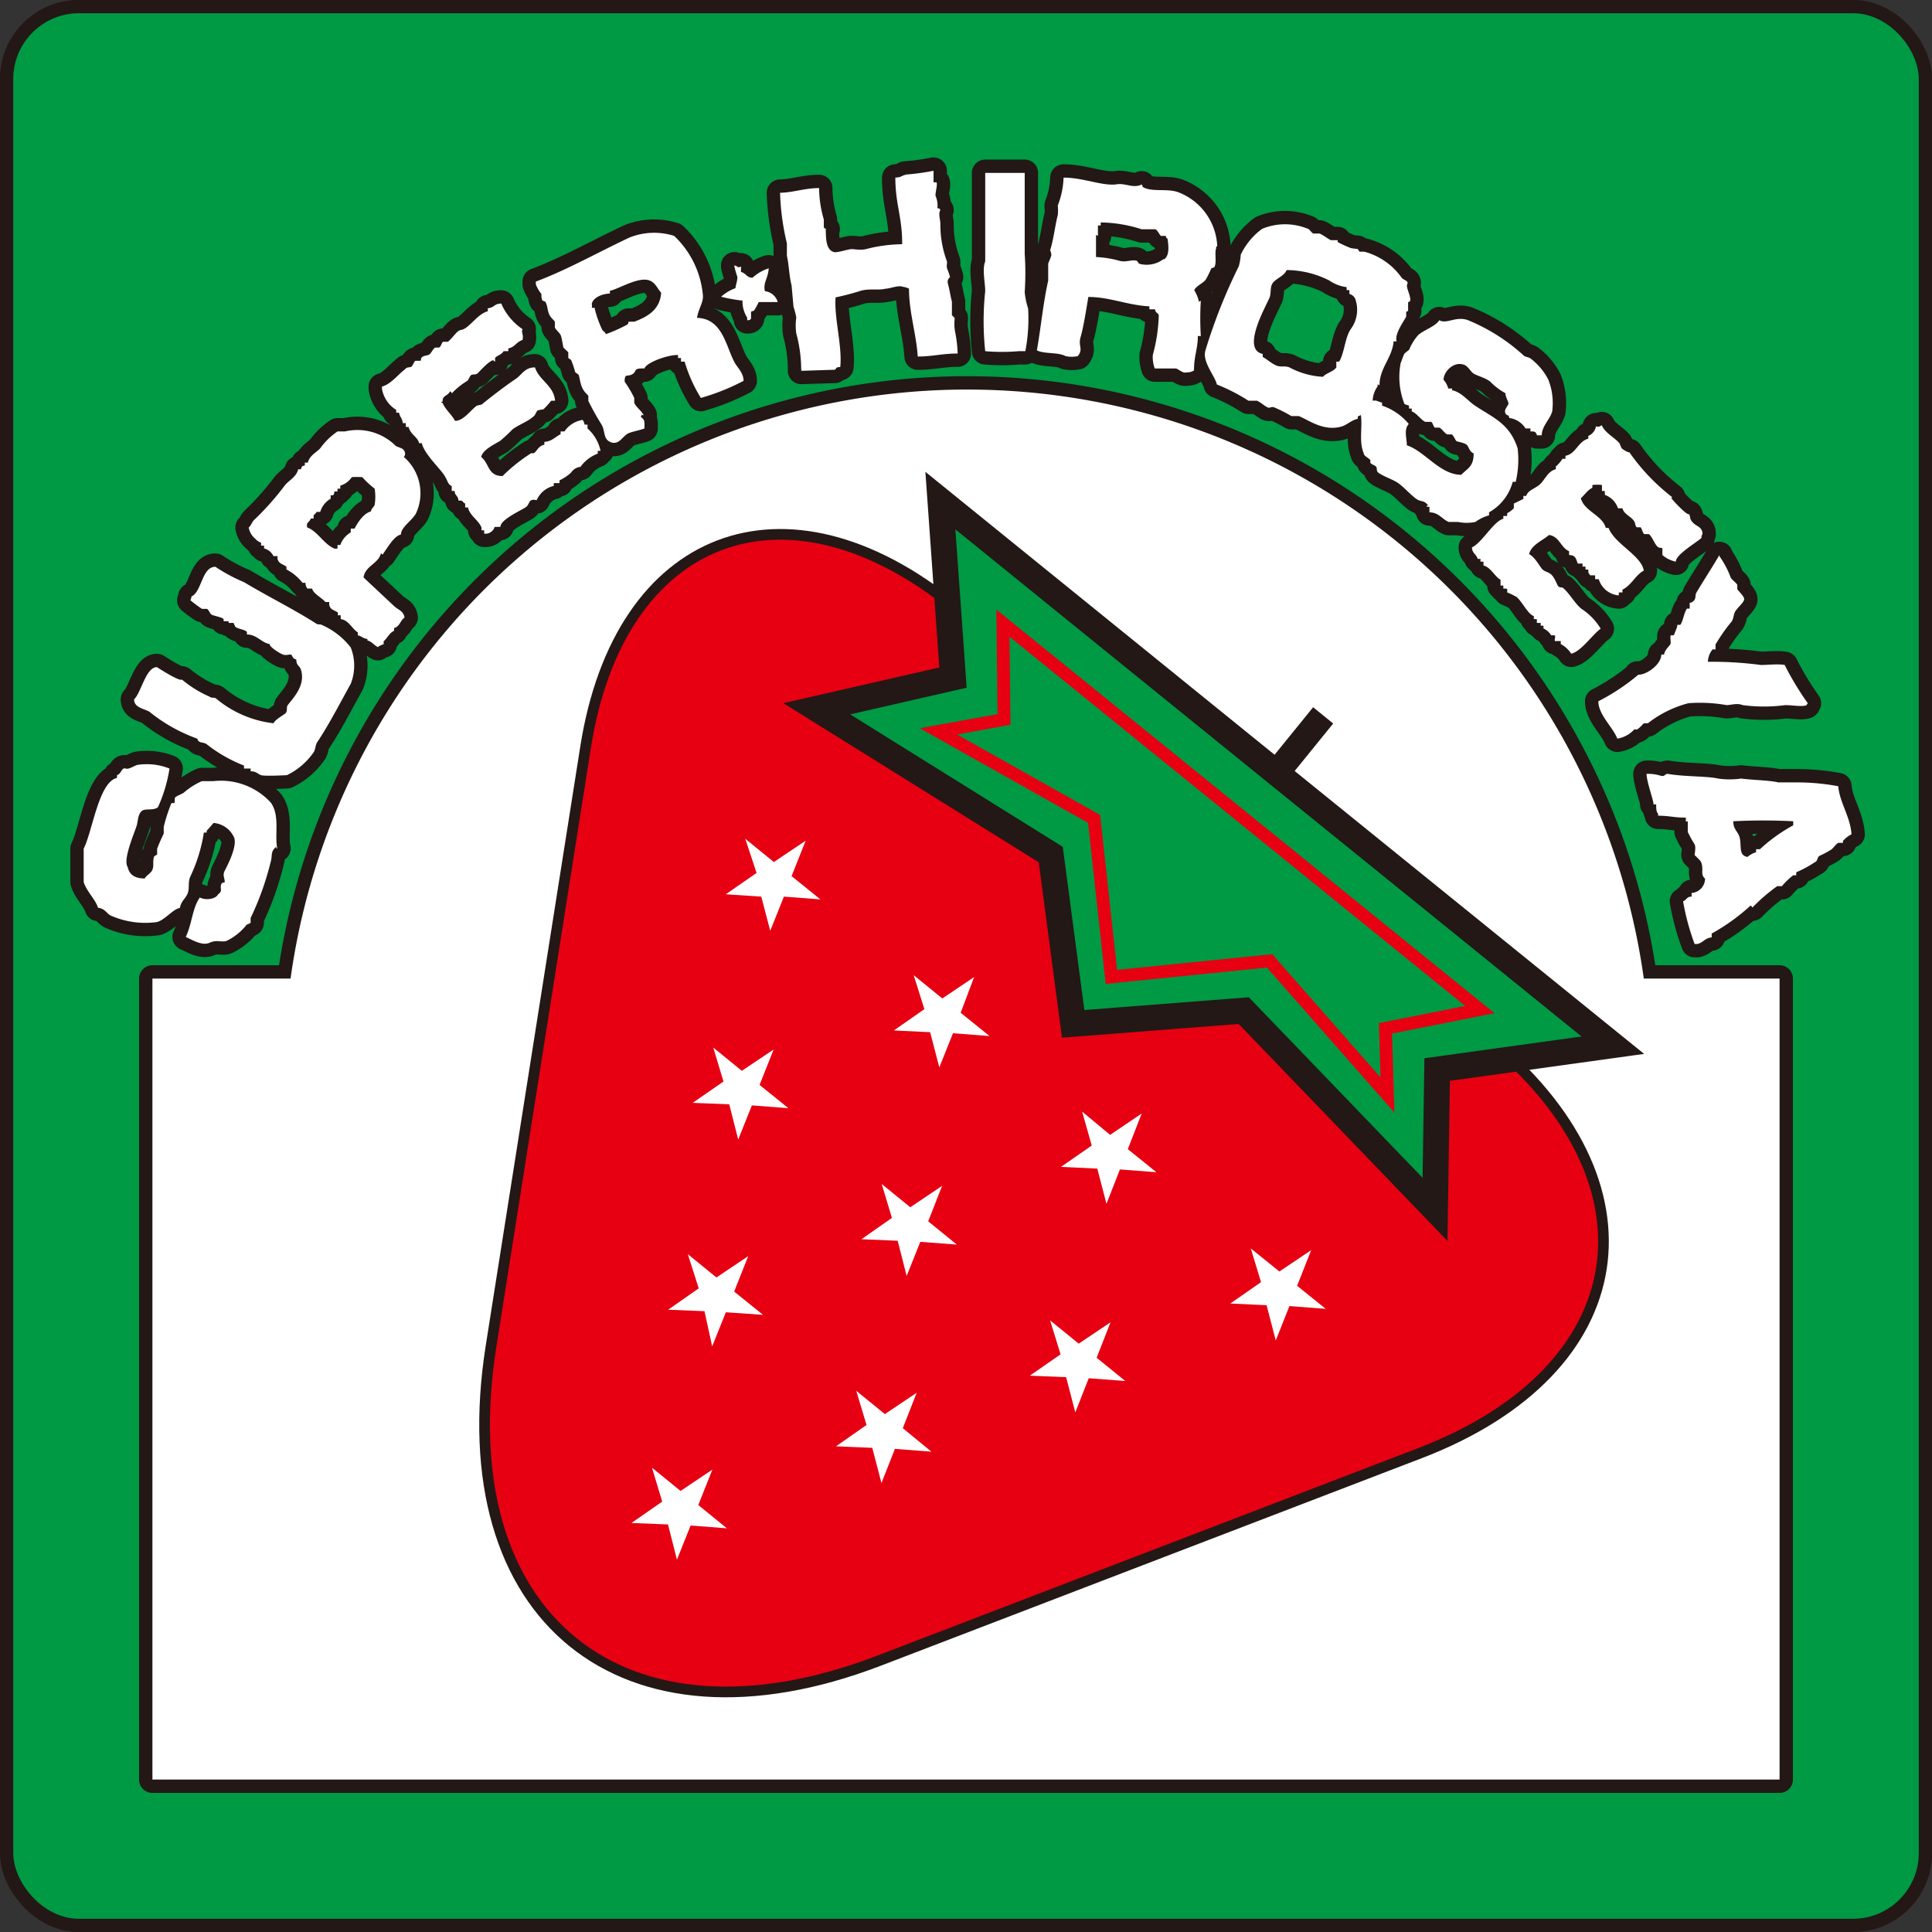 <svg xmlns="http://www.w3.org/2000/svg" viewBox="0 0 90.5 90.51"><rect x="0" y="0" width="90.5" height="90.51" fill="#333333" stroke="none"/><defs><style>.cls-1,.cls-2,.cls-6{fill:#094;}.cls-1,.cls-3,.cls-5,.cls-6,.cls-8{stroke:#231815;}.cls-1,.cls-3{stroke-linecap:round;stroke-linejoin:round;}.cls-1{stroke-width:1.25px;}.cls-3,.cls-4{fill:#fff;}.cls-3{stroke-width:1.25px;}.cls-5{fill:#e60012;stroke-width:0.5px;}.cls-6,.cls-8{stroke-width:1.21px;}.cls-7,.cls-8{fill:none;}.cls-7{stroke:#e60012;stroke-width:0.6px;}</style></defs><title>logo</title><g id="レイヤー_2" data-name="レイヤー 2"><g id="タイトル"><rect class="cls-1" x="0.62" y="0.62" width="89.26" height="89.26" rx="3.08"/><rect class="cls-2" x="0.62" y="0.62" width="89.26" height="89.26" rx="3.08"/><path class="cls-3" d="M77,45.84a32,32,0,0,0-63.39,0H7.14V83.36H83.36V45.84Z"/><path class="cls-4" d="M77,45.84a32,32,0,0,0-63.39,0H7.14V83.36H83.36V45.84Z"/><path class="cls-3" d="M48,13.68a13.31,13.31,0,0,0,0-1.79V8.1H46.15v4.15c-.15.35,0,1,0,1.39a13.27,13.27,0,0,0,0,2.81,9.06,9.06,0,0,0,1.57,0h.31a8.12,8.12,0,0,0,.13-2A3.46,3.46,0,0,1,48,13.68Z"/><path class="cls-3" d="M35.83,13.64c-.09-.42.14-.56.18-1.07a2,2,0,0,0-.76.44c-.28,0-.29-.21-.54-.27v-.26c-.15.09-.13,0-.31-.05v.05h0a4.84,4.84,0,0,0,.14.49c0,.23-.07.33-.09.53a2,2,0,0,0-.67.4l0,0a6.93,6.93,0,0,0,1,.18,1.43,1.43,0,0,0,.22.8V15c.08,0,.15,0,.18-.09v-.31l.14-.05a3.24,3.24,0,0,0,.22-.4c.46,0,.42,0,.89,0A.7.7,0,0,0,35.83,13.64Z"/><path class="cls-3" d="M44.72,14.89s-.13-.12-.13-.13v-.63c-.08-.31-.11-.56-.18-.81s.08-.3.09-.35a2.75,2.75,0,0,0-.14-.4.66.66,0,0,1,0-.23v-.09a4.87,4.87,0,0,1-.31-1.74c0-.24-.11-.5,0-.67-.07-.11,0-.05-.14-.09a1.09,1.09,0,0,0-.09-.58c0-.21.1-.49.05-.63l-.14,0V8c-.05,0,0,0,0,0a11.16,11.16,0,0,1-1.34.18h0s0,0,.14,0v0c-.28,0-.26.13-.59.14,0,1.25.33,1.87.32,3.12a7.05,7.05,0,0,0-1.7.23c-.26.06-.5,0-.67,0s-.73.2-.85.13c-.35-.12-.35-.61-.36-1.07.12,0-.07,0-.09-.09v-.36a5.23,5.23,0,0,1-.22-1.47c-.67,0-1.22.21-1.83.22v0h0a11.62,11.62,0,0,0,.32,2.37v.58c.1.43.1.92.22,1.39l.09,1a3.71,3.71,0,0,1,.13.5,2.67,2.67,0,0,0,0,.75,6.47,6.47,0,0,1,.23,1.7c.05,0,0,0,0,.05l1.57-.05c.11-.06,0-.11.26-.13.1-1-.29-2.26-.22-3.26a11.41,11.41,0,0,0,1.21-.32c.43-.1.76,0,1.16-.09.16,0,.6-.17.76-.09a1,1,0,0,1,.31.09c0,1.11.34,2.11.41,3.18.7,0,1.14-.14,1.87-.14a6.38,6.38,0,0,0-.13-1.07C44.69,15.22,44.71,15.05,44.72,14.89Z"/><path class="cls-3" d="M32.65,14.89c.07-.46.33-.74.27-1.12a4.36,4.36,0,0,0-1.34-2.72,3.1,3.1,0,0,0-2.1.08c-1.41.66-2.89,1.5-4.38,2.06,0,.09,0,.09,0,.13a1.61,1.61,0,0,0,.26.45c0,.11,0,.21.05.31l.13.05c.12.2.09.37.18.58s.22.26.27.36v.27c.05.11.22.25.27.35s.09.39.13.59l.23.22v.27l.13.09a3.66,3.66,0,0,1,.18.53c0,.07.15.12.18.18s.07.42.18.63.22.26.27.35v.23a12.07,12.07,0,0,0,.62,1.11c.18.32.07.66.4.81a.39.39,0,0,0,.36,0c.16-.08.32-.32.49-.4s.56-.15.76-.23a.39.39,0,0,1,0-.09c0-.25,0-.34-.17-.44.05-.16,0-.09.13-.09-.1-.21-.35-.37-.44-.58v-.23a5.24,5.24,0,0,0-.45-.76c0-.42.12-.21.36-.35s0-.29.57-.27c.08-.28,1.11-.65,1.57-.63v.14h.14v.17h.17a7,7,0,0,0,.76,1.7,10.4,10.4,0,0,0,2-.8c0-.39-.3-.62-.44-.9C34,16.19,33.83,14.92,32.65,14.89Zm-2.94.18h-.27s0,.09-.05.13a7.29,7.29,0,0,1-1,.45.74.74,0,0,0-.17-.18,5.27,5.27,0,0,1-.36-1v-.05h-.14a.37.37,0,0,0,0-.18c.06-.31.5-.48.85-.49v-.13c.44-.08,1.51-.8,2-.4.17.12.26.34.4.49C30.92,14.54,30.27,14.86,29.71,15.07Z"/><path class="cls-3" d="M15.09,29.28c-.11-.06-.21,0-.31-.09-1.07-.68-2.27-1.27-3.35-1.92a7.77,7.77,0,0,1-1.34-.72c-.64,0-.63,1.17-1.12,1.39a.65.65,0,0,1-.05.18,6.25,6.25,0,0,0,.54.4h.22c.08,0,.15.22.23.27s.45.12.53.18,0,.08.05.13l.22,0v.08h.23l.08.18c.17.12.39.11.54.23a.27.27,0,0,1,0,.13c.47,0,.66.37,1.07.45,0,.15.49.44.62.49s.26,0,.36,0,.05.19.27.23c0,.31.16.28.22.49.22.74-.37,1.31-.62,1.65-.08.1,0,.25-.09.36s-.47.28-.58.49a5.1,5.1,0,0,1-2.69-1.16c-.1-.07-.19,0-.31-.09a5.28,5.28,0,0,1-1.29-.8c-.09.11-1-.47-1.17-.58-.52,0-.73,1.19-1.07,1.51,0,.39.46.43.72.58A7.62,7.62,0,0,0,9.24,34.6c.07.24.27.14.44.26a6.74,6.74,0,0,0,1.75,1V36h.31v.13c.27,0,.32.12.49.18s1.21,0,1.21,0a3.23,3.23,0,0,0,1.25-1.07c.1-.15.07-.33.18-.49.56-.84,1.07-1.84,1.56-2.72a2.32,2.32,0,0,0,0-1.7A3.49,3.49,0,0,0,15.09,29.28Z"/><path class="cls-3" d="M12.68,37.59a3.17,3.17,0,0,0-2.68-1H9.46a3.33,3.33,0,0,0-.85.54c-.08.06-.35.16-.4.22s0,.18-.05.27l-.13,0a8,8,0,0,0-.36,1.11v.32a7.6,7.6,0,0,0-.31.71v.27a.8.8,0,0,0-.14.09c-.08.22,0,.43-.08.62s-.28.25-.36.41c-.47,0-.72-.18-.8-.54-.25-.36.39-1.75.44-2s.06-.48.22-.62.54,0,.76-.18A6.92,6.92,0,0,0,7.94,36a2.87,2.87,0,0,0-1.43-.18c-.18,0-.44.24-.63.18s-.19.25-.4.31v.13c-.86.19-1.15,2.52-1.56,3.31v1.57c.15.46.56.82.67,1.2.33.05.37.23.58.36a4,4,0,0,0,2.19.31c.34-.1.64-.48.94-.62,0,0,0,0,.13-.05.05-.31.26-.42.36-.67s0-.52.13-.8A7.44,7.44,0,0,0,9.55,39h.13c0-.09,0-.09.05-.14s.17-.19.27-.31a1.14,1.14,0,0,1,.94.63c.23.38-.29,1.37-.41,1.6s0,.36,0,.54l-.14.05c-.14.25.09.33-.18.53-.12.23-.6.28-.85.14C9,42.56,9,43.27,8.7,43.89c.32.14.77.43,1.12.27s.57,0,.8-.09a2.7,2.7,0,0,0,.94-.76s.15-.05.18-.09V43a13.42,13.42,0,0,0,.94-2.63c.08-.26,0-.44.18-.63s0,0,.13,0C12.85,39.13,13.13,38.2,12.68,37.59Z"/><path class="cls-3" d="M27.52,20.07v-.18h-.14a.41.41,0,0,0-.09-.22,1.26,1.26,0,0,0-.85.54h-.18v.13c-.25.12-.41.34-.76.36v.13c-.29.07-.33.28-.49.4l-.13,0a8,8,0,0,0-1.34,1.07c-.7,0-.62-.61-1-.89.06-.34.63-.6.89-.76a7.41,7.41,0,0,0,.58-.54c.33-.24.72-.36,1-.62.07-.06.11-.21.18-.27l.27-.05a4,4,0,0,0,.36-.4H26c-.06-.72-.75-.95-.94-1.56-.48,0-.6.33-.89.53-.57.39-1.09.79-1.61,1.21l-.22.05c-.28.2-.56.63-.94.71-.05,0,0,0-.09,0-.16-.31-.44-.51-.58-.84h-.05v-.05h.05c0-.33.24-.25.35-.49.11.06,0,0,.09.09a3.39,3.39,0,0,1,.72-.58c.07-.06.11-.22.18-.27s.22,0,.31-.09.37-.4.58-.54.15,0,.23,0v-.17c.1-.13.28-.13.4-.32h.22v-.13c.33-.07.33-.27.67-.4.05-.3-.08-.35,0-.5a2.78,2.78,0,0,1-1-1.2c-.34,0-.31.19-.63.22v.14c-.36.09-.67.49-.94.71s-.3.12-.44.22-.32.37-.49.5l-.23,0c-.07.07-.09.22-.18.27h-.18c-.11.06-.17.23-.26.31s-.26.05-.36.14,0,.14-.09.17l-.22,0c-.08.05-.11.21-.18.27s-.21,0-.31.13c-.32.24-.66.7-1.08.81a.39.39,0,0,1,0,.09,1.45,1.45,0,0,0,.67,1v.13h.13c.05.22.15.26.18.49h.14v.18h.13c.08.35.44.48.49.76h.13c.09.45.76,1.1,1,1.43s.18.47.4.58V23h.14c0,.23.15.19.18.45.09,0,.08,0,.13,0s.07.08.18.14v.18h.13c.09.39.49.59.63.93a.32.32,0,0,1,0,.14h.13V25c.08,0,0,0,.09,0a.45.45,0,0,0,.4-.32h.27c0-.35,1-.78,1.2-.93s.09-.41.5-.32a1.16,1.16,0,0,1,.8-.67v-.13h.27v-.13a2.21,2.21,0,0,0,.54-.36s0,0,0,0a.59.59,0,0,1,.44-.27,1.75,1.75,0,0,1,.81-.62v-.13h.13A1.93,1.93,0,0,0,27.52,20.07Z"/><path class="cls-3" d="M18.89,21.06c-.08-.09-.27-.11-.36-.18a2.54,2.54,0,0,0-2.37-.67h-.35A3.25,3.25,0,0,0,15,21c-.21.22-.49.33-.58.67h-.14v.13c-.13.05-.13,0-.18.18h-.13c-.09.37-.43.51-.63.76a12.86,12.86,0,0,1-1.43,1.61c-.11.1-.14.26-.26.36a.89.89,0,0,0,.31.53s0,0,0,0,.11.13.27.18v.14h.14v.13a.67.67,0,0,1,.44.36H13c0,.09,0,.08,0,.13.06.23.25.24.41.36a.2.2,0,0,1,0,.13,2.33,2.33,0,0,1,.76.63h.14a.41.41,0,0,0,.09.27l.22,0c.05.24.46.43.62.63h.18c0,.09,0,.08,0,.13.06.25.22.23.4.36a.2.2,0,0,1,0,.13h.14V29c.38.05.52.45.8.62v.14c.22.05.21.14.45.17V30c.21.05.3.22.49.31a.71.71,0,0,1,.27-.13v-.14c.17-.14.27-.4.49-.49v-.13c.27-.07.29-.36.49-.49-.05-.32-.3-.36-.49-.54l-1.43-1.34c.07-.54.69-.64.81-1.12.08,0,0,0,.08.05.23-.32.54-.88.86-.94,0-.35.55-.68.71-1a2.24,2.24,0,0,0-.58-2.64C19,21.35,19,21.16,18.89,21.06Zm-1.34,2.59c-.05.12-.14.15-.18.31-.33.08-.62.52-.76.8h-.18v.18a1.11,1.11,0,0,0-.49.59h-.13v.17c-.13,0-.07,0-.14,0-.52-.22-.78-.81-1.29-1,0-.13,0-.07,0-.14s.12-.12.18-.27h.13c0-.09,0-.08,0-.13s.08-.07.14-.18H15a1.06,1.06,0,0,1,.49-.62V23.2c.16,0,.14,0,.18-.18h.14v-.13h.13v-.14a1,1,0,0,0,.54-.4,4,4,0,0,1,.49,0,4.18,4.18,0,0,0,.58.54A2.41,2.41,0,0,1,17.55,23.65Z"/><path class="cls-3" d="M69.75,24.14V24a2.33,2.33,0,0,0,1.11-1.43H71A4.5,4.5,0,0,0,71.09,21c-.38-1.15-1.09-1.4-2-2-.33-.22-.63-.63-1.07-.72V18.2h-.18a1,1,0,0,0-.22-.41c0-.37.46-.87.94-.71.2.06.3.29.44.4s.58.21.81.4a3,3,0,0,0,.71.54c0,.2.15.39.14.49s-.23.28-.14.45.13,0,.18.22a1.06,1.06,0,0,1,.76.49h.23v.14c.22,0,.23,0,.31.18h.22c0-.43.38-.73.49-1.12a3,3,0,0,0-.18-1.48,2.88,2.88,0,0,0-.84-1c-.1-.07-.23-.06-.32-.14A8.82,8.82,0,0,0,68.77,15c-.57-.21-1,.2-1.35,0-.18.3-.78.48-1,.71a2.36,2.36,0,0,0-.41.67l-.22.18c-.06.1-.14.37-.18.45a3.47,3.47,0,0,0,.18,1.92L66,19v.13H66a.2.2,0,0,0,.13,0v.14c.25.1.42.39.63.49h.27c.07,0,.11.22.18.27l.22,0c.12.07.23.25.36.32H68c.06,0,.18.28.22.31s.39.08.49.18.12.32.32.4c0,.62-.28.69-.58,1-1,0-1.71-1.11-2.55-1.38,0-.33-.15-.74.09-1A2.78,2.78,0,0,0,64.74,19v-.14c-.22-.05-.22-.12-.44-.09v0h0a1.22,1.22,0,0,1,.23-.67V18l.09.05c0-.82.6-1.29.66-2.06h.14c-.1-.35.31-.89.45-1.16,0-.07,0-.15,0-.22l.09-.05v-.4l.09-.05c.07-.23-.21-.63-.13-.8s-.18-.18-.27-.31a3.13,3.13,0,0,0-1.74-1.21h-.23s-.07-.12-.09-.13-.27,0-.44-.09a5.4,5.4,0,0,1-.49-.23v-.09h-.32c-.15-.07-.37-.25-.53-.31h-.27c-.09,0-.18-.19-.27-.22a2.8,2.8,0,0,0-2.15,0,3.22,3.22,0,0,0-1,1.21,2.73,2.73,0,0,1-.09.54,25.54,25.54,0,0,0-1.56,3.93c-.18.54.46,1.23.53,1.61a8.66,8.66,0,0,1,1.48.76l.4,0c.15.06.36.25.49.31s.16-.05.31,0a6.13,6.13,0,0,1,.81.41l.35,0c.47.19,1.16.73,2,.49.27-.08.46-.3.76-.36,0-.15,0-.11.14-.17v-.05h0c.1.58-.1,1.27.14,1.83,0,.13.23.22.31.32v.13c.06.08.21.11.27.18s0,.18.09.27c.23.18.68.32.93.49s.54.5.81.71.37.09.54.27,0,0,0,.14h.13V24c.43,0,.59.32.9.45h.44a2,2,0,0,0,.81,0A2,2,0,0,1,69.75,24.14Zm-6.48-8.72c-.27.4-.29,1.1-.54,1.52l-.13,0a2.51,2.51,0,0,0,0,.27c-.14.2-.47.26-.63.44a3.7,3.7,0,0,1-1.57-.44c-.23-.09-.41,0-.62-.09s-.43-.29-.63-.4v-.14c-1-.21.1-2.14.32-2.64.09-.23,0-.51.17-.71s.52-.31.63-.58a4.49,4.49,0,0,1,2,.49,1.81,1.81,0,0,0,.81.31v.14h.13v.18a.42.42,0,0,1,.27.22A1.52,1.52,0,0,1,63.27,15.42Z"/><path class="cls-3" d="M79.09,32.94a7.13,7.13,0,0,1,1.79.09c.19,0,.5-.11.75,0a7.71,7.71,0,0,0,2,0c.31,0,.81.09,1,0,0-.05,0,0,.05-.09a13.73,13.73,0,0,1-1.08-1.79c-.3-.06-.83,0-1.11,0A17.43,17.43,0,0,0,80,31a1,1,0,0,1,.22-.58l.14,0v-.23a7.91,7.91,0,0,1,.75-1.07c.11-.15.08-.33.18-.49s.38-.4.41-.54-.26-.39-.32-.49V27.4c-.06-.12-.25-.23-.31-.35a4.34,4.34,0,0,0-.53-1V26h0c-.33.57-.74,1.19-1.07,1.75-.09.14,0,.27-.14.4s-.16.06-.18.09v.27l-.13,0c-.14.2-.17.56-.31.76l-.14,0c0,.14-.09.27-.13.41s-.15.05-.18.09,0,.23,0,.35-.27.27-.31.54h-.13c0,.49-.76,1-1.12.94v0h.05a9.91,9.91,0,0,1-1.88,1.25c0,.63.69,1.22.89,1.75a1.38,1.38,0,0,0,.81-.45c.12.12.35-.21.44-.27h.18A5.21,5.21,0,0,1,79.09,32.94Z"/><path class="cls-3" d="M74.08,28.52c-.33-.27-.57-.75-.89-1-.06,0-.17,0-.22-.09s-.17-.41-.32-.53-.29-.12-.4-.23-.35-.58-.62-.71c.08-.43.65-.65.93-.9.5.07.54.59.94.76V26c.31,0,.32.18.41.4l.22,0v.14h0s0,0,.14,0v.14h.13c0,.17,0,.14.09.27l.23,0v.18h.17a1.07,1.07,0,0,0,.94.76v-.14H76v-.13c.43-.21.62-.7,1-.89-.12-.72-1.37-1.25-1.65-2h-.13c-.16-.6-1-.77-1.17-1.39.17-.15.32-.39.54-.49v-.13a1.69,1.69,0,0,1,.45,0V23h.13v.05a.27.27,0,0,1,0,.13,1,1,0,0,1,.62.63H76c.06.25.34.36.49.53s.08.27.18.36l.18,0c.07.07.09.26.17.32l.22,0c.16.14.23.38.36.54s.22.07.27.13V26a1.43,1.43,0,0,0,.63.31c0-.33.9-.85,1.2-1.11,0-.08,0-.11.05-.18,0-.34-.27-.35-.45-.54s-.09-.23-.18-.4c-.06.1-.71-.58-.8-.71s0,0,0-.09a9.51,9.51,0,0,1-2-2.1c0,.05-.29-.11-.35-.18s-.07-.2-.14-.27c-.24-.26-.65-.46-.8-.81-.13.07-.12.09-.27.05a.6.6,0,0,1-.36.45v.13c-.48.12-.58.72-1.07.8v.14h-.14a1.52,1.52,0,0,1-.31.36s0,0,0,.13c-.41.1-.52.55-.81.76s-.48.23-.58.49h-.13v.14l-.45.22a1.74,1.74,0,0,1,0,.22,1.25,1.25,0,0,1-.31.23v.13h-.18v.13c-.46.12-1,1.13-1.47,1.34,0,.27.21.32.27.54h.13v.13h.14v.18c.34.08.51.5.8.67v.27h.13v.14c.21,0,.19,0,.18.18a3.13,3.13,0,0,1,.45.22c.27.24.52.8.8.89V29h.14v.18h.18v.13h.13v.13a.81.81,0,0,1,.36.32s0,0,.13,0,0,.18.05.27l.27,0v.14a1.32,1.32,0,0,1,.49.45c.45-.09,1-.9,1.38-1.17A2.85,2.85,0,0,0,74.08,28.52Z"/><path class="cls-3" d="M86.11,36.83a10.41,10.41,0,0,0-2-.18h-.81c-.41-.1-1.22-.11-1.74-.18a3.86,3.86,0,0,1-1.08,0c-.52-.12-1.56-.08-2.36-.22-.14,0-.13.14-.32.09a2,2,0,0,0-.67-.09c0,.39.36,1.32.32,1.43v0h.13c0,.2,0,.34.09.44l0,.09c.53,0,.74.09,1.3.09v.18l.09,0c0,.11,0,.33,0,.49a5.39,5.39,0,0,0,.32.58c.07.14,0,.45,0,.49s.26.23.31.36c.13.34-.06.55.18.76a.68.68,0,0,1-.63.67V42c-.24,0-.22.15-.4.22a11.24,11.24,0,0,0,.54,2c.12,0,.06,0,.13,0,.28-.07.35-.28.67-.31v-.18A9.49,9.49,0,0,0,82,42.42c.11.06,0,0,.09.09a8.14,8.14,0,0,1,1.16-1l.22,0A3.23,3.23,0,0,1,84,41s0,0,.14,0v-.14a5.35,5.35,0,0,0,.9-.49c.07,0,.1-.21.17-.27a4.54,4.54,0,0,0,.58-.31c.1-.08.21-.25.32-.31h.22v-.09a1.35,1.35,0,0,1,.4-.31C86.67,38.24,86.17,37.59,86.11,36.83ZM84,38.66a7.64,7.64,0,0,0-1.56,1.12h-.18v.14a1.11,1.11,0,0,0-.4.22c-.47-.07-.24-.6-.4-1-.09-.21-.27-.33-.27-.67a27.07,27.07,0,0,1,2.81,0Z"/><path class="cls-3" d="M56.16,14.13a1.71,1.71,0,0,0-.22-.54c.11-.21.4-.31.54-.49a4.34,4.34,0,0,0,.26-.53l.14-.05c.13-.21,0-.68.09-.89,0,0,0-.18,0-.09v0h.05A2.84,2.84,0,0,0,55.18,9c-.51-.18-1.19,0-1.61-.22-.11-.07,0,0-.09-.14-.4.21-.77-.09-1.21,0-.66.07-1.54-.32-2.45-.32a3.84,3.84,0,0,1-.27,1.3,2.31,2.31,0,0,1,0,.45c-.12.45-.21,1.22-.36,1.65,0,0,.08.17.05.27s-.11.27-.14.36c0,.27,0,.53,0,.8-.23,1-.35,2.26-.53,3.26.33.18,1,.08,1.34.27a1.34,1.34,0,0,0,.58,0c.27-.35,0-.46.13-.9s.27-1.31.36-1.87c1,0,1.85.39,2.86.44v.14l.27,0c0,.16.13.16.17.27A7.81,7.81,0,0,1,54,16.63a1.59,1.59,0,0,0,.09.63l1,0c.14.05.35.25.49.18a.54.54,0,0,0,.35-.09c0-.69.18-1,.18-1.61h.14a12.94,12.94,0,0,1,0-1.65Zm-1.65-2a1.3,1.3,0,0,1-1.16.22l-.09-.13c-.22-.08-.51.08-.81,0a4.84,4.84,0,0,0-1.11-.18c0-.27,0-1,0-1.07V11l.09.05c0-.22,0-.25,0-.49h.13v-.14a6.49,6.49,0,0,1,1.92.32h.63c.09,0,.21.27.27.31h.23s0,.1.08.13C54.75,11.56,54.78,12,54.51,12.16Z"/><path class="cls-4" d="M48,13.68a13.31,13.31,0,0,0,0-1.79V8.1H46.15v4.15c-.15.35,0,1,0,1.39a13.27,13.27,0,0,0,0,2.81,9.06,9.06,0,0,0,1.57,0h.31a8.12,8.12,0,0,0,.13-2A3.46,3.46,0,0,1,48,13.68Z"/><path class="cls-4" d="M35.83,13.64c-.09-.42.14-.56.18-1.07a2,2,0,0,0-.76.44c-.28,0-.29-.21-.54-.27v-.26c-.15.09-.13,0-.31-.05v.05h0a4.84,4.84,0,0,0,.14.49c0,.23-.07.33-.09.53a2,2,0,0,0-.67.4l0,0a6.93,6.93,0,0,0,1,.18,1.43,1.43,0,0,0,.22.8V15c.08,0,.15,0,.18-.09v-.31l.14-.05a3.24,3.24,0,0,0,.22-.4c.46,0,.42,0,.89,0A.7.7,0,0,0,35.83,13.64Z"/><path class="cls-4" d="M44.72,14.89s-.13-.12-.13-.13v-.63c-.08-.31-.11-.56-.18-.81s.08-.3.09-.35a2.75,2.75,0,0,0-.14-.4.66.66,0,0,1,0-.23v-.09a4.87,4.87,0,0,1-.31-1.74c0-.24-.11-.5,0-.67-.07-.11,0-.05-.14-.09a1.09,1.09,0,0,0-.09-.58c0-.21.1-.49.05-.63l-.14,0V8c-.05,0,0,0,0,0a11.16,11.16,0,0,1-1.34.18h0s0,0,.14,0v0c-.28,0-.26.13-.59.14,0,1.25.33,1.87.32,3.12a7.05,7.05,0,0,0-1.7.23c-.26.06-.5,0-.67,0s-.73.2-.85.13c-.35-.12-.35-.61-.36-1.07.12,0-.07,0-.09-.09v-.36a5.23,5.23,0,0,1-.22-1.47c-.67,0-1.22.21-1.83.22v0h0a11.62,11.62,0,0,0,.32,2.37v.58c.1.43.1.92.22,1.39l.09,1a3.71,3.71,0,0,1,.13.5,2.67,2.67,0,0,0,0,.75,6.47,6.47,0,0,1,.23,1.7c.05,0,0,0,0,.05l1.57-.05c.11-.06,0-.11.26-.13.1-1-.29-2.26-.22-3.26a11.41,11.41,0,0,0,1.21-.32c.43-.1.76,0,1.16-.09.16,0,.6-.17.76-.09a1,1,0,0,1,.31.09c0,1.11.34,2.11.41,3.18.7,0,1.14-.14,1.87-.14a6.38,6.38,0,0,0-.13-1.07C44.69,15.22,44.71,15.05,44.72,14.89Z"/><path class="cls-4" d="M32.65,14.89c.07-.46.33-.74.27-1.12a4.36,4.36,0,0,0-1.34-2.72,3.1,3.1,0,0,0-2.1.08c-1.41.66-2.89,1.5-4.38,2.06,0,.09,0,.09,0,.13a1.61,1.61,0,0,0,.26.45c0,.11,0,.21.05.31l.13.05c.12.2.09.37.18.58s.22.26.27.36v.27c.05.11.22.25.27.35s.09.39.13.59l.23.22v.27l.13.09a3.66,3.66,0,0,1,.18.53c0,.07.15.12.18.18s.07.42.18.63.22.26.27.35v.23a12.07,12.07,0,0,0,.62,1.11c.18.32.07.66.4.81a.39.39,0,0,0,.36,0c.16-.08.32-.32.49-.4s.56-.15.76-.23a.39.39,0,0,1,0-.09c0-.25,0-.34-.17-.44.05-.16,0-.09.13-.09-.1-.21-.35-.37-.44-.58v-.23a5.24,5.24,0,0,0-.45-.76c0-.42.12-.21.36-.35s0-.29.57-.27c.08-.28,1.11-.65,1.57-.63v.14h.14v.17h.17a7,7,0,0,0,.76,1.7,10.4,10.4,0,0,0,2-.8c0-.39-.3-.62-.44-.9C34,16.19,33.83,14.92,32.65,14.89Zm-2.94.18h-.27s0,.09-.05.13a7.29,7.29,0,0,1-1,.45.74.74,0,0,0-.17-.18,5.27,5.27,0,0,1-.36-1v-.05h-.14a.37.37,0,0,0,0-.18c.06-.31.5-.48.85-.49v-.13c.44-.08,1.51-.8,2-.4.17.12.26.34.4.49C30.92,14.54,30.27,14.86,29.71,15.07Z"/><path class="cls-4" d="M15.09,29.28c-.11-.06-.21,0-.31-.09-1.07-.68-2.27-1.27-3.35-1.92a7.77,7.77,0,0,1-1.34-.72c-.64,0-.63,1.17-1.12,1.39a.65.65,0,0,1-.05.18,6.25,6.25,0,0,0,.54.4h.22c.08,0,.15.22.23.27s.45.12.53.18,0,.08.05.13l.22,0v.08h.23l.08.18c.17.12.39.11.54.23a.27.27,0,0,1,0,.13c.47,0,.66.37,1.07.45,0,.15.49.44.62.49s.26,0,.36,0,.05.19.27.23c0,.31.16.28.22.49.22.74-.37,1.31-.62,1.65-.08.1,0,.25-.09.36s-.47.28-.58.49a5.1,5.1,0,0,1-2.69-1.16c-.1-.07-.19,0-.31-.09a5.28,5.28,0,0,1-1.29-.8c-.09.11-1-.47-1.17-.58-.52,0-.73,1.19-1.07,1.51,0,.39.46.43.72.58A7.62,7.62,0,0,0,9.24,34.6c.07.24.27.14.44.26a6.74,6.74,0,0,0,1.75,1V36h.31v.13c.27,0,.32.12.49.18s1.21,0,1.21,0a3.23,3.23,0,0,0,1.25-1.07c.1-.15.07-.33.18-.49.56-.84,1.07-1.84,1.56-2.72a2.32,2.32,0,0,0,0-1.7A3.49,3.49,0,0,0,15.09,29.28Z"/><path class="cls-4" d="M12.68,37.59a3.17,3.17,0,0,0-2.68-1H9.46a3.33,3.33,0,0,0-.85.54c-.08.06-.35.16-.4.22s0,.18-.05.27l-.13,0a8,8,0,0,0-.36,1.11v.32a7.6,7.6,0,0,0-.31.71v.27a.8.8,0,0,0-.14.09c-.08.22,0,.43-.08.62s-.28.25-.36.41c-.47,0-.72-.18-.8-.54-.25-.36.39-1.75.44-2s.06-.48.22-.62.54,0,.76-.18A6.92,6.92,0,0,0,7.94,36a2.87,2.87,0,0,0-1.43-.18c-.18,0-.44.24-.63.18s-.19.25-.4.31v.13c-.86.19-1.15,2.52-1.56,3.31v1.57c.15.46.56.82.67,1.2.33.05.37.23.58.36a4,4,0,0,0,2.19.31c.34-.1.64-.48.94-.62,0,0,0,0,.13-.05.05-.31.26-.42.36-.67s0-.52.13-.8A7.44,7.44,0,0,0,9.55,39h.13c0-.09,0-.09.05-.14s.17-.19.27-.31a1.14,1.14,0,0,1,.94.63c.23.38-.29,1.37-.41,1.6s0,.36,0,.54l-.14.05c-.14.25.09.33-.18.53-.12.23-.6.28-.85.14C9,42.56,9,43.27,8.7,43.89c.32.14.77.43,1.12.27s.57,0,.8-.09a2.7,2.7,0,0,0,.94-.76s.15-.05.18-.09V43a13.42,13.42,0,0,0,.94-2.63c.08-.26,0-.44.18-.63s0,0,.13,0C12.85,39.13,13.13,38.2,12.68,37.59Z"/><path class="cls-4" d="M27.52,20.07v-.18h-.14a.41.41,0,0,0-.09-.22,1.26,1.26,0,0,0-.85.54h-.18v.13c-.25.12-.41.34-.76.36v.13c-.29.07-.33.28-.49.4l-.13,0a8,8,0,0,0-1.34,1.07c-.7,0-.62-.61-1-.89.06-.34.63-.6.89-.76a7.41,7.41,0,0,0,.58-.54c.33-.24.72-.36,1-.62.07-.06.11-.21.18-.27l.27-.05a4,4,0,0,0,.36-.4H26c-.06-.72-.75-.95-.94-1.56-.48,0-.6.33-.89.53-.57.39-1.09.79-1.61,1.21l-.22.05c-.28.2-.56.63-.94.71-.05,0,0,0-.09,0-.16-.31-.44-.51-.58-.84h-.05v-.05h.05c0-.33.24-.25.35-.49.11.06,0,0,.09.09a3.39,3.39,0,0,1,.72-.58c.07-.06.11-.22.18-.27s.22,0,.31-.09.37-.4.58-.54.15,0,.23,0v-.17c.1-.13.28-.13.4-.32h.22v-.13c.33-.07.33-.27.67-.4.05-.3-.08-.35,0-.5a2.78,2.78,0,0,1-1-1.2c-.34,0-.31.19-.63.22v.14c-.36.09-.67.49-.94.71s-.3.12-.44.22-.32.37-.49.5l-.23,0c-.07.07-.09.22-.18.27h-.18c-.11.06-.17.23-.26.31s-.26.05-.36.14,0,.14-.09.17l-.22,0c-.08.05-.11.21-.18.27s-.21,0-.31.13c-.32.24-.66.7-1.08.81a.39.39,0,0,1,0,.09,1.45,1.45,0,0,0,.67,1v.13h.13c.05.22.15.26.18.49h.14v.18h.13c.08.35.44.48.49.76h.13c.09.45.76,1.1,1,1.43s.18.47.4.58V23h.14c0,.23.15.19.18.45.09,0,.08,0,.13,0s.07.08.18.14v.18h.13c.09.39.49.59.63.93a.32.32,0,0,1,0,.14h.13V25c.08,0,0,0,.09,0a.45.45,0,0,0,.4-.32h.27c0-.35,1-.78,1.2-.93s.09-.41.5-.32a1.16,1.16,0,0,1,.8-.67v-.13h.27v-.13a2.21,2.21,0,0,0,.54-.36s0,0,0,0a.59.59,0,0,1,.44-.27,1.75,1.75,0,0,1,.81-.62v-.13h.13A1.93,1.93,0,0,0,27.52,20.07Z"/><path class="cls-4" d="M18.89,21.06c-.08-.09-.27-.11-.36-.18a2.54,2.54,0,0,0-2.37-.67h-.35A3.25,3.25,0,0,0,15,21c-.21.22-.49.33-.58.67h-.14v.13c-.13.05-.13,0-.18.18h-.13c-.09.37-.43.51-.63.76a12.86,12.86,0,0,1-1.43,1.61c-.11.1-.14.26-.26.36a.89.89,0,0,0,.31.53s0,0,0,0,.11.13.27.18v.14h.14v.13a.67.67,0,0,1,.44.36H13c0,.09,0,.08,0,.13.06.23.25.24.41.36a.2.2,0,0,1,0,.13,2.33,2.33,0,0,1,.76.63h.14a.41.41,0,0,0,.09.27l.22,0c.05.24.46.43.62.63h.18c0,.09,0,.08,0,.13.06.25.22.23.4.36a.2.2,0,0,1,0,.13h.14V29c.38.05.52.45.8.62v.14c.22.05.21.14.45.17V30c.21.05.3.22.49.31a.71.71,0,0,1,.27-.13v-.14c.17-.14.27-.4.49-.49v-.13c.27-.07.29-.36.49-.49-.05-.32-.3-.36-.49-.54l-1.43-1.34c.07-.54.69-.64.81-1.12.08,0,0,0,.08.05.23-.32.54-.88.86-.94,0-.35.55-.68.71-1a2.24,2.24,0,0,0-.58-2.64C19,21.35,19,21.16,18.89,21.06Zm-1.34,2.59c-.05.12-.14.15-.18.31-.33.08-.62.52-.76.8h-.18v.18a1.11,1.11,0,0,0-.49.59h-.13v.17c-.13,0-.07,0-.14,0-.52-.22-.78-.81-1.29-1,0-.13,0-.07,0-.14s.12-.12.18-.27h.13c0-.09,0-.08,0-.13s.08-.07.14-.18H15a1.06,1.06,0,0,1,.49-.62V23.2c.16,0,.14,0,.18-.18h.14v-.13h.13v-.14a1,1,0,0,0,.54-.4,4,4,0,0,1,.49,0,4.18,4.18,0,0,0,.58.54A2.41,2.41,0,0,1,17.55,23.65Z"/><path class="cls-4" d="M69.75,24.14V24a2.33,2.33,0,0,0,1.11-1.43H71A4.5,4.5,0,0,0,71.09,21c-.38-1.15-1.09-1.4-2-2-.33-.22-.63-.63-1.07-.72V18.2h-.18a1,1,0,0,0-.22-.41c0-.37.46-.87.94-.71.2.06.3.29.44.4s.58.21.81.4a3,3,0,0,0,.71.54c0,.2.15.39.14.49s-.23.28-.14.45.13,0,.18.22a1.06,1.06,0,0,1,.76.49h.23v.14c.22,0,.23,0,.31.18h.22c0-.43.38-.73.49-1.12a3,3,0,0,0-.18-1.48,2.88,2.88,0,0,0-.84-1c-.1-.07-.23-.06-.32-.14A8.82,8.82,0,0,0,68.77,15c-.57-.21-1,.2-1.35,0-.18.3-.78.48-1,.71a2.36,2.36,0,0,0-.41.67l-.22.18c-.06.1-.14.37-.18.45a3.47,3.47,0,0,0,.18,1.92L66,19v.13H66a.2.2,0,0,0,.13,0v.14c.25.1.42.39.63.49h.27c.07,0,.11.22.18.27l.22,0c.12.07.23.25.36.32H68c.06,0,.18.28.22.31s.39.08.49.18.12.32.32.4c0,.62-.28.69-.58,1-1,0-1.71-1.11-2.55-1.38,0-.33-.15-.74.09-1A2.78,2.78,0,0,0,64.74,19v-.14c-.22-.05-.22-.12-.44-.09v0h0a1.22,1.22,0,0,1,.23-.67V18l.09.05c0-.82.6-1.29.66-2.06h.14c-.1-.35.31-.89.45-1.16,0-.07,0-.15,0-.22l.09-.05v-.4l.09-.05c.07-.23-.21-.63-.13-.8s-.18-.18-.27-.31a3.13,3.13,0,0,0-1.74-1.21h-.23s-.07-.12-.09-.13-.27,0-.44-.09a5.4,5.4,0,0,1-.49-.23v-.09h-.32c-.15-.07-.37-.25-.53-.31h-.27c-.09,0-.18-.19-.27-.22a2.8,2.8,0,0,0-2.15,0,3.22,3.22,0,0,0-1,1.21,2.73,2.73,0,0,1-.09.54,25.54,25.54,0,0,0-1.56,3.93c-.18.54.46,1.23.53,1.61a8.66,8.66,0,0,1,1.48.76l.4,0c.15.06.36.25.49.31s.16-.05.31,0a6.13,6.13,0,0,1,.81.41l.35,0c.47.19,1.16.73,2,.49.27-.08.46-.3.76-.36,0-.15,0-.11.14-.17v-.05h0c.1.58-.1,1.27.14,1.83,0,.13.23.22.31.32v.13c.06.08.21.11.27.18s0,.18.09.27c.23.18.68.32.93.49s.54.5.81.71.37.09.54.27,0,0,0,.14h.13V24c.43,0,.59.32.9.45h.44a2,2,0,0,0,.81,0A2,2,0,0,1,69.75,24.14Zm-6.48-8.72c-.27.4-.29,1.1-.54,1.52l-.13,0a2.51,2.51,0,0,0,0,.27c-.14.2-.47.26-.63.44a3.7,3.7,0,0,1-1.57-.44c-.23-.09-.41,0-.62-.09s-.43-.29-.63-.4v-.14c-1-.21.1-2.14.32-2.64.09-.23,0-.51.17-.71s.52-.31.63-.58a4.49,4.49,0,0,1,2,.49,1.81,1.81,0,0,0,.81.31v.14h.13v.18a.42.42,0,0,1,.27.22A1.52,1.52,0,0,1,63.27,15.42Z"/><path class="cls-4" d="M79.09,32.94a7.13,7.13,0,0,1,1.79.09c.19,0,.5-.11.75,0a7.71,7.71,0,0,0,2,0c.31,0,.81.09,1,0,0-.05,0,0,.05-.09a13.73,13.73,0,0,1-1.08-1.79c-.3-.06-.83,0-1.11,0A17.43,17.43,0,0,0,80,31a1,1,0,0,1,.22-.58l.14,0v-.23a7.91,7.91,0,0,1,.75-1.07c.11-.15.08-.33.18-.49s.38-.4.41-.54-.26-.39-.32-.49V27.4c-.06-.12-.25-.23-.31-.35a4.34,4.34,0,0,0-.53-1V26h0c-.33.57-.74,1.19-1.07,1.75-.09.14,0,.27-.14.4s-.16.06-.18.09v.27l-.13,0c-.14.2-.17.56-.31.76l-.14,0c0,.14-.09.27-.13.41s-.15.05-.18.09,0,.23,0,.35-.27.27-.31.54h-.13c0,.49-.76,1-1.12.94v0h.05a9.91,9.91,0,0,1-1.88,1.25c0,.63.69,1.22.89,1.75a1.38,1.38,0,0,0,.81-.45c.12.12.35-.21.44-.27h.18A5.21,5.21,0,0,1,79.09,32.94Z"/><path class="cls-4" d="M74.08,28.52c-.33-.27-.57-.75-.89-1-.06,0-.17,0-.22-.09s-.17-.41-.32-.53-.29-.12-.4-.23-.35-.58-.62-.71c.08-.43.65-.65.93-.9.5.07.54.59.94.76V26c.31,0,.32.18.41.4l.22,0v.14h0s0,0,.14,0v.14h.13c0,.17,0,.14.09.27l.23,0v.18h.17a1.07,1.07,0,0,0,.94.76v-.14H76v-.13c.43-.21.62-.7,1-.89-.12-.72-1.37-1.25-1.65-2h-.13c-.16-.6-1-.77-1.17-1.39.17-.15.32-.39.54-.49v-.13a1.69,1.69,0,0,1,.45,0V23h.13v.05a.27.27,0,0,1,0,.13,1,1,0,0,1,.62.63H76c.06.25.34.36.49.53s.08.27.18.36l.18,0c.07.07.09.26.17.32l.22,0c.16.14.23.38.36.54s.22.07.27.13V26a1.43,1.43,0,0,0,.63.31c0-.33.9-.85,1.2-1.11,0-.08,0-.11.05-.18,0-.34-.27-.35-.45-.54s-.09-.23-.18-.4c-.06.1-.71-.58-.8-.71s0,0,0-.09a9.51,9.51,0,0,1-2-2.1c0,.05-.29-.11-.35-.18s-.07-.2-.14-.27c-.24-.26-.65-.46-.8-.81-.13.07-.12.09-.27.05a.6.6,0,0,1-.36.45v.13c-.48.12-.58.72-1.07.8v.14h-.14a1.52,1.52,0,0,1-.31.36s0,0,0,.13c-.41.1-.52.55-.81.76s-.48.23-.58.49h-.13v.14l-.45.22a1.74,1.74,0,0,1,0,.22,1.25,1.25,0,0,1-.31.23v.13h-.18v.13c-.46.12-1,1.13-1.47,1.34,0,.27.21.32.27.54h.13v.13h.14v.18c.34.08.51.5.8.67v.27h.13v.14c.21,0,.19,0,.18.18a3.13,3.13,0,0,1,.45.22c.27.24.52.8.8.89V29h.14v.18h.18v.13h.13v.13a.81.81,0,0,1,.36.32s0,0,.13,0,0,.18.05.27l.27,0v.14a1.32,1.32,0,0,1,.49.45c.45-.09,1-.9,1.38-1.17A2.85,2.85,0,0,0,74.08,28.52Z"/><path class="cls-4" d="M86.11,36.83a10.41,10.41,0,0,0-2-.18h-.81c-.41-.1-1.22-.11-1.74-.18a3.86,3.86,0,0,1-1.08,0c-.52-.12-1.56-.08-2.36-.22-.14,0-.13.14-.32.09a2,2,0,0,0-.67-.09c0,.39.36,1.32.32,1.43v0h.13c0,.2,0,.34.09.44l0,.09c.53,0,.74.09,1.3.09v.18l.09,0c0,.11,0,.33,0,.49a5.39,5.39,0,0,0,.32.58c.07.14,0,.45,0,.49s.26.23.31.36c.13.34-.06.55.18.76a.68.68,0,0,1-.63.67V42c-.24,0-.22.15-.4.22a11.24,11.24,0,0,0,.54,2c.12,0,.06,0,.13,0,.28-.07.35-.28.67-.31v-.18A9.49,9.49,0,0,0,82,42.42c.11.06,0,0,.09.09a8.14,8.14,0,0,1,1.16-1l.22,0A3.23,3.23,0,0,1,84,41s0,0,.14,0v-.14a5.35,5.35,0,0,0,.9-.49c.07,0,.1-.21.17-.27a4.54,4.54,0,0,0,.58-.31c.1-.08.21-.25.32-.31h.22v-.09a1.35,1.35,0,0,1,.4-.31C86.67,38.24,86.17,37.59,86.11,36.83ZM84,38.66a7.64,7.64,0,0,0-1.56,1.12h-.18v.14a1.11,1.11,0,0,0-.4.22c-.47-.07-.24-.6-.4-1-.09-.21-.27-.33-.27-.67a27.07,27.07,0,0,1,2.81,0Z"/><path class="cls-4" d="M56.16,14.13a1.71,1.71,0,0,0-.22-.54c.11-.21.4-.31.54-.49a4.34,4.34,0,0,0,.26-.53l.14-.05c.13-.21,0-.68.09-.89,0,0,0-.18,0-.09v0h.05A2.84,2.84,0,0,0,55.18,9c-.51-.18-1.19,0-1.61-.22-.11-.07,0,0-.09-.14-.4.21-.77-.09-1.21,0-.66.07-1.54-.32-2.45-.32a3.84,3.84,0,0,1-.27,1.3,2.31,2.31,0,0,1,0,.45c-.12.45-.21,1.22-.36,1.65,0,0,.08.17.05.27s-.11.27-.14.36c0,.27,0,.53,0,.8-.23,1-.35,2.26-.53,3.26.33.18,1,.08,1.34.27a1.34,1.34,0,0,0,.58,0c.27-.35,0-.46.13-.9s.27-1.31.36-1.87c1,0,1.85.39,2.86.44v.14l.27,0c0,.16.13.16.17.27A7.81,7.81,0,0,1,54,16.63a1.59,1.59,0,0,0,.09.63l1,0c.14.05.35.25.49.18a.54.54,0,0,0,.35-.09c0-.69.18-1,.18-1.61h.14a12.94,12.94,0,0,1,0-1.65Zm-1.65-2a1.3,1.3,0,0,1-1.16.22l-.09-.13c-.22-.08-.51.08-.81,0a4.84,4.84,0,0,0-1.11-.18c0-.27,0-1,0-1.07V11l.09.05c0-.22,0-.25,0-.49h.13v-.14a6.49,6.49,0,0,1,1.92.32h.63c.09,0,.21.27.27.31h.23s0,.1.08.13C54.75,11.56,54.78,12,54.51,12.16Z"/><path class="cls-5" d="M69.61,48.59,44.68,28.4C36.78,22,29,25,27.43,35L23,63.07c-2,12.7,6.17,19.33,18.18,14.72l25.36-9.73C76.65,64.17,78,55.41,69.61,48.59Z"/><path class="cls-4" d="M34.91,39.29l1.34,1.09,1.49-1-.66,1.66,1.35,1.09L36.72,42l-.64,1.6L35.66,42,34,41.89l1.44-1Zm7.89,6.39,1.34,1.09,1.49-1L45,47.44l1.35,1.09-1.71-.13L44,50l-.43-1.65-1.7-.08,1.43-1Zm7.89,6.39L52,53.16l1.48-1-.65,1.67,1.34,1.08-1.71-.13-.63,1.61-.43-1.65-1.7-.08,1.44-1ZM32.22,58.75l1.34,1.09,1.49-1-.66,1.66,1.35,1.09L34,61.47l-.64,1.6L33,61.42l-1.7-.07,1.43-1Zm-1.68,10,1.34,1.09,1.49-1-.66,1.66,1.34,1.09-1.7-.13-.64,1.6-.42-1.65-1.71-.07,1.44-1Zm9.57-3.6,1.34,1.09,1.49-1-.65,1.66L43.63,68l-1.71-.13-.63,1.6-.43-1.65-1.7-.07,1.43-1Zm-6.7-16.08,1.34,1.09,1.49-1-.66,1.66,1.35,1.09-1.71-.13-.64,1.6-.42-1.65-1.71-.07,1.44-1Zm7.89,6.39,1.34,1.09,1.49-1-.65,1.66,1.34,1.09-1.71-.13-.64,1.6-.42-1.65-1.7-.07,1.43-1Zm7.89,6.39,1.34,1.09,1.49-1-.65,1.66,1.34,1.09L51,64.56l-.63,1.6-.43-1.65-1.7-.07,1.44-1Zm9.4-3.37,1.34,1.08,1.49-1-.66,1.67,1.34,1.08-1.7-.13-.64,1.61-.43-1.65-1.7-.08,1.44-1Z"/><polygon class="cls-6" points="50.27 47.96 58.26 47.34 67.22 56.65 67.32 50.1 75.55 48.96 59.8 36.21 44.05 23.45 44.64 31.74 38.26 33.2 49.22 40.03 50.27 47.96"/><polygon class="cls-7" points="52.06 45.76 59.47 45.01 64.99 51.29 64.9 48.17 69.32 47.29 58.15 38.24 46.98 29.19 47.03 33.7 43.96 34.26 51.25 38.36 52.06 45.76"/><line class="cls-8" x1="61.98" y1="33.51" x2="59.79" y2="36.21"/></g></g></svg>